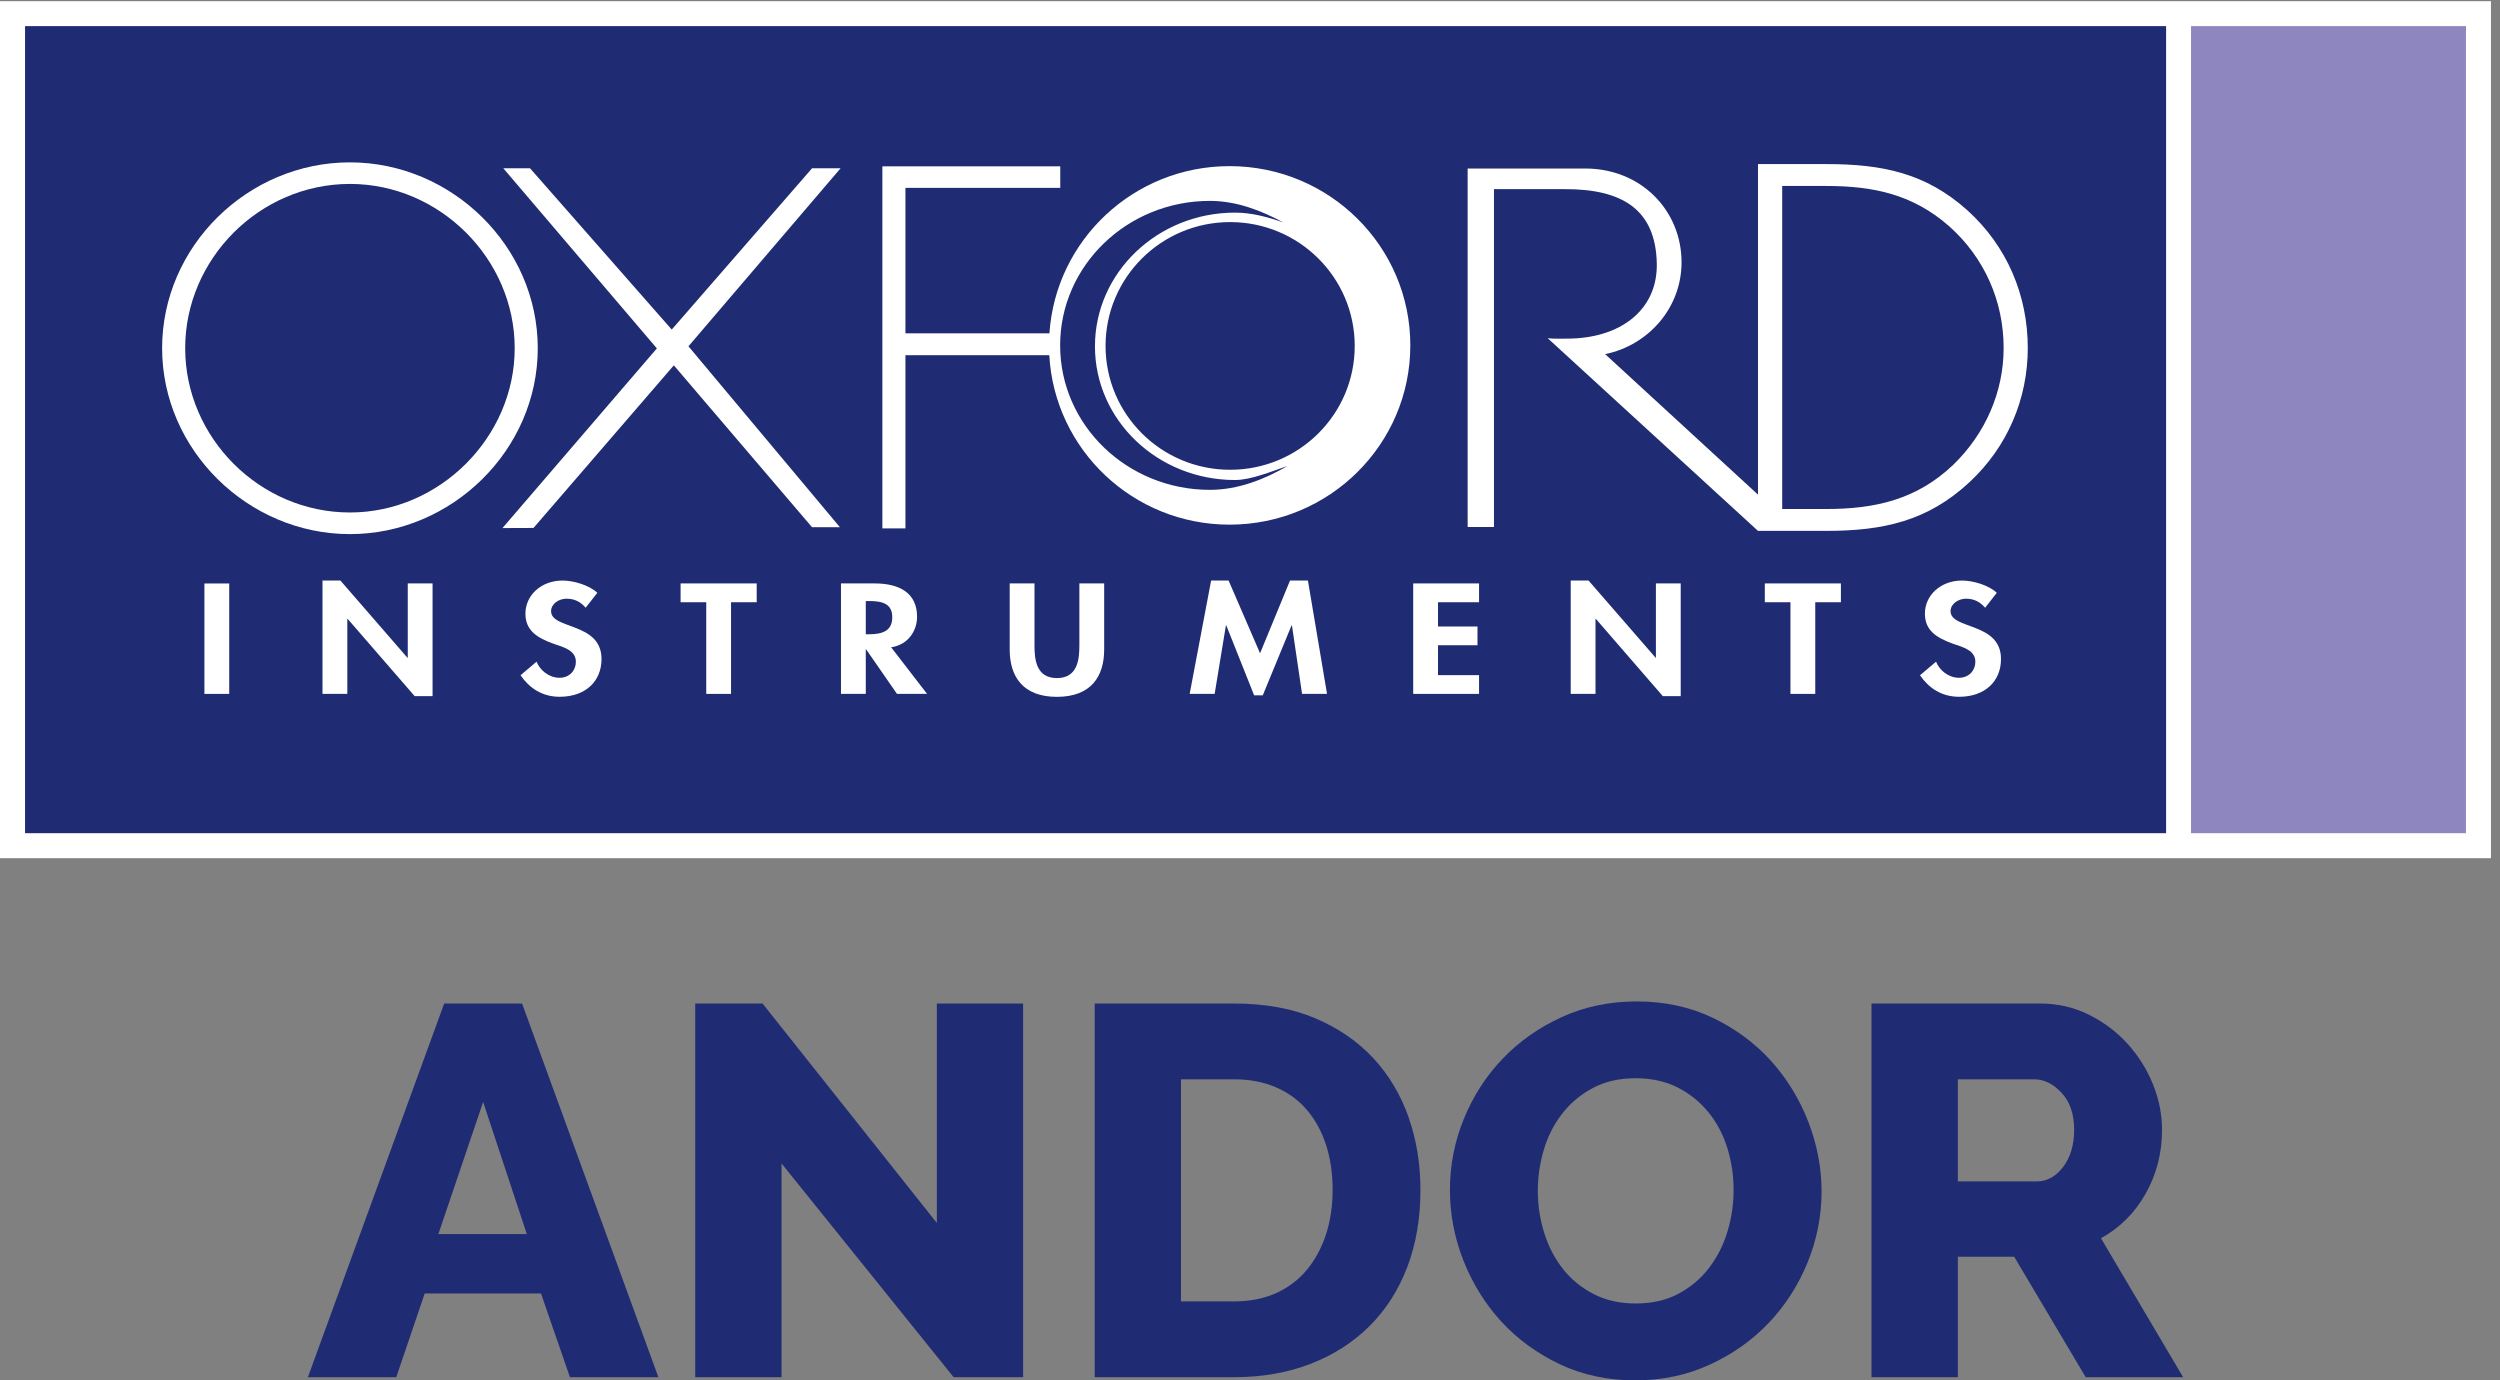 <?xml version="1.0" encoding="UTF-8"?>
<svg xmlns="http://www.w3.org/2000/svg" xmlns:xlink="http://www.w3.org/1999/xlink" width="163pt" height="90pt" viewBox="0 0 163 90" version="1.1">
<rect x="0" y="0" width="163" height="90" fill="#808080" stroke="none"/>
<defs>
<clipPath id="clip1">
  <path d="M 0 0.078 L 162.41 0.078 L 162.41 56 L 0 56 Z M 0 0.078 "/>
</clipPath>
</defs>
<g id="surface1">
<path style=" stroke:none;fill-rule:nonzero;fill:rgb(12.28%,17.226%,45.006%);fill-opacity:1;" d="M 28.582 80.461 L 34.348 80.461 L 31.5 71.848 Z M 20.074 89.793 L 28.961 65.43 L 34.039 65.43 L 42.926 89.793 L 37.16 89.793 L 35.273 84.336 L 27.691 84.336 L 25.836 89.793 L 20.074 89.793 "/>
<path style=" stroke:none;fill-rule:nonzero;fill:rgb(12.28%,17.226%,45.006%);fill-opacity:1;" d="M 45.328 65.43 L 49.719 65.43 L 61.082 79.738 L 61.082 65.43 L 66.707 65.43 L 66.707 89.793 L 62.176 89.793 L 50.957 75.859 L 50.957 89.793 L 45.328 89.793 L 45.328 65.43 "/>
<path style=" stroke:none;fill-rule:nonzero;fill:rgb(12.28%,17.226%,45.006%);fill-opacity:1;" d="M 86.887 77.578 C 86.887 76.504 86.742 75.523 86.457 74.645 C 86.168 73.762 85.754 73.004 85.203 72.359 C 84.656 71.719 83.977 71.227 83.18 70.887 C 82.379 70.543 81.473 70.371 80.469 70.371 L 77 70.371 L 77 84.852 L 80.469 84.852 C 81.496 84.852 82.41 84.668 83.215 84.305 C 84.016 83.938 84.684 83.43 85.219 82.777 C 85.758 82.125 86.168 81.359 86.457 80.477 C 86.742 79.598 86.887 78.629 86.887 77.578 Z M 71.375 89.793 L 71.375 65.43 L 80.469 65.43 C 82.48 65.43 84.242 65.75 85.754 66.391 C 87.262 67.031 88.527 67.902 89.543 68.996 C 90.562 70.098 91.328 71.383 91.844 72.859 C 92.359 74.336 92.613 75.906 92.613 77.578 C 92.613 79.43 92.328 81.105 91.758 82.605 C 91.184 84.105 90.367 85.387 89.305 86.449 C 88.238 87.512 86.961 88.336 85.461 88.918 C 83.961 89.5 82.297 89.793 80.469 89.793 L 71.375 89.793 "/>
<path style=" stroke:none;fill-rule:nonzero;fill:rgb(12.28%,17.226%,45.006%);fill-opacity:1;" d="M 100.266 77.645 C 100.266 78.586 100.406 79.492 100.68 80.375 C 100.953 81.254 101.359 82.039 101.898 82.727 C 102.434 83.41 103.105 83.961 103.906 84.371 C 104.703 84.785 105.621 84.988 106.648 84.988 C 107.727 84.988 108.66 84.773 109.465 84.336 C 110.266 83.902 110.93 83.336 111.453 82.637 C 111.98 81.941 112.375 81.152 112.637 80.27 C 112.902 79.391 113.031 78.492 113.031 77.578 C 113.031 76.641 112.895 75.73 112.621 74.848 C 112.348 73.969 111.934 73.191 111.387 72.516 C 110.836 71.84 110.168 71.305 109.379 70.902 C 108.59 70.504 107.68 70.301 106.648 70.301 C 105.574 70.301 104.641 70.516 103.852 70.938 C 103.062 71.359 102.398 71.914 101.863 72.602 C 101.324 73.289 100.926 74.07 100.66 74.953 C 100.398 75.832 100.266 76.73 100.266 77.645 Z M 106.617 90 C 104.809 90 103.16 89.645 101.676 88.938 C 100.188 88.227 98.918 87.293 97.863 86.141 C 96.812 84.984 95.996 83.664 95.41 82.176 C 94.828 80.688 94.535 79.156 94.535 77.578 C 94.535 75.977 94.84 74.43 95.445 72.945 C 96.051 71.457 96.898 70.148 97.984 69.016 C 99.07 67.883 100.359 66.98 101.848 66.305 C 103.332 65.629 104.957 65.293 106.719 65.293 C 108.527 65.293 110.172 65.648 111.66 66.355 C 113.148 67.066 114.414 68.004 115.469 69.168 C 116.52 70.336 117.332 71.664 117.906 73.152 C 118.477 74.637 118.766 76.148 118.766 77.68 C 118.766 79.281 118.461 80.824 117.855 82.312 C 117.246 83.801 116.406 85.109 115.332 86.242 C 114.258 87.375 112.977 88.285 111.488 88.969 C 110 89.656 108.379 90 106.617 90 "/>
<path style=" stroke:none;fill-rule:nonzero;fill:rgb(12.28%,17.226%,45.006%);fill-opacity:1;" d="M 127.652 77.027 L 132.797 77.027 C 133.461 77.027 134.035 76.715 134.516 76.086 C 134.992 75.457 135.234 74.648 135.234 73.664 C 135.234 72.637 134.961 71.828 134.41 71.246 C 133.863 70.664 133.266 70.371 132.629 70.371 L 127.652 70.371 Z M 133.004 65.43 C 134.148 65.43 135.207 65.668 136.18 66.152 C 137.152 66.633 137.992 67.262 138.699 68.035 C 139.41 68.816 139.965 69.695 140.367 70.68 C 140.766 71.664 140.965 72.66 140.965 73.664 C 140.965 75.176 140.609 76.559 139.902 77.816 C 139.191 79.078 138.223 80.047 136.984 80.734 L 142.34 89.793 L 135.988 89.793 L 131.324 81.938 L 127.652 81.938 L 127.652 89.793 L 122.023 89.793 L 122.023 65.43 L 133.004 65.43 "/>
<g clip-path="url(#clip1)" clip-rule="nonzero">
<path style=" stroke:none;fill-rule:nonzero;fill:rgb(100%,100%,100%);fill-opacity:1;" d="M 162.41 55.953 L 0 55.953 L 0 0.078 L 162.41 0.078 L 162.41 55.953 "/>
</g>
<path style=" stroke:none;fill-rule:nonzero;fill:rgb(100%,100%,100%);fill-opacity:1;" d="M 1.633 1.703 L 160.781 1.703 L 160.781 54.324 L 1.633 54.324 L 1.633 1.703 "/>
<path style=" stroke:none;fill-rule:nonzero;fill:rgb(12.28%,17.223%,45.004%);fill-opacity:1;" d="M 1.633 1.703 L 141.23 1.703 L 141.23 54.324 L 1.633 54.324 L 1.633 1.703 "/>
<path style=" stroke:none;fill-rule:nonzero;fill:rgb(55.542%,52.522%,74.504%);fill-opacity:1;" d="M 142.855 1.703 L 160.781 1.703 L 160.781 54.324 L 142.855 54.324 L 142.855 1.703 "/>
<path style=" stroke:none;fill-rule:nonzero;fill:rgb(100%,100%,100%);fill-opacity:1;" d="M 22.816 10.586 C 16.148 10.586 10.57 16.066 10.57 22.703 C 10.57 29.344 16.18 34.824 22.816 34.824 C 29.457 34.824 35.062 29.344 35.062 22.703 C 35.062 16.066 29.457 10.586 22.816 10.586 M 22.816 11.992 C 28.672 11.992 33.559 16.879 33.559 22.703 C 33.559 28.496 28.672 33.414 22.816 33.414 C 16.93 33.414 12.074 28.531 12.074 22.703 C 12.074 16.879 16.93 11.992 22.816 11.992 "/>
<path style=" stroke:none;fill-rule:nonzero;fill:rgb(100%,100%,100%);fill-opacity:1;" d="M 127.355 30.301 C 124.992 32.555 122.301 33.188 119.055 33.188 L 116.199 33.188 L 116.199 12.125 L 119.055 12.125 C 122.137 12.125 124.695 12.664 127.059 14.727 C 129.391 16.789 130.637 19.645 130.637 22.688 C 130.637 25.543 129.453 28.27 127.355 30.301 Z M 128.273 13.711 C 125.551 11.27 122.695 10.699 119.086 10.699 L 114.621 10.699 L 114.621 32.25 L 104.656 23.09 C 107.504 22.504 109.637 20.047 109.637 17.102 C 109.637 13.727 107 10.984 103.355 10.988 L 95.691 10.988 L 95.691 34.359 L 97.406 34.359 L 97.406 12.332 L 101.988 12.332 C 105.848 12.312 107.949 13.715 108.023 17.172 C 108.086 20.238 105.613 22.078 102.18 22.078 C 101.812 22.078 101.262 22.098 100.91 22.051 L 114.621 34.613 L 119.086 34.613 C 122.762 34.613 125.684 33.98 128.406 31.441 C 130.898 29.129 132.211 25.988 132.211 22.688 C 132.211 19.262 130.867 16.059 128.273 13.711 "/>
<path style=" stroke:none;fill-rule:nonzero;fill:rgb(100%,100%,100%);fill-opacity:1;" d="M 80.203 30.629 C 75.719 30.629 72.082 27.016 72.082 22.555 C 72.082 18.094 75.719 14.48 80.203 14.48 C 84.691 14.48 88.328 18.094 88.328 22.555 C 88.328 27.016 84.691 30.629 80.203 30.629 Z M 78.887 31.938 C 73.492 31.938 69.121 27.719 69.121 22.52 C 69.121 17.316 73.492 13.098 78.887 13.098 C 80.625 13.098 82.254 13.734 83.668 14.504 C 82.691 14.16 81.629 13.863 80.527 13.863 C 75.48 13.863 71.391 17.766 71.391 22.582 C 71.391 27.395 75.48 31.297 80.527 31.297 C 81.586 31.297 82.996 30.699 83.941 30.383 C 82.469 31.242 80.734 31.938 78.887 31.938 Z M 80.168 10.832 C 73.926 10.832 68.828 15.648 68.422 21.734 L 59.035 21.734 L 59.035 12.25 L 69.129 12.25 L 69.129 10.844 L 57.531 10.844 L 57.531 34.453 L 59.035 34.453 L 59.035 23.16 L 68.414 23.16 C 68.754 29.316 73.879 34.207 80.168 34.207 C 86.676 34.207 91.953 28.973 91.953 22.52 C 91.953 16.062 86.676 10.832 80.168 10.832 "/>
<path style=" stroke:none;fill-rule:nonzero;fill:rgb(100%,100%,100%);fill-opacity:1;" d="M 42.828 22.715 L 32.762 34.43 L 34.785 34.422 L 43.934 23.82 L 52.945 34.375 L 54.762 34.375 L 44.887 22.578 L 54.805 10.973 L 52.945 10.973 L 43.797 21.488 L 34.559 10.973 L 32.816 10.973 L 42.828 22.715 "/>
<path style=" stroke:none;fill-rule:nonzero;fill:rgb(100%,100%,100%);fill-opacity:1;" d="M 14.945 38.043 L 13.328 38.043 L 13.328 45.242 L 14.945 45.242 L 14.945 38.043 "/>
<path style=" stroke:none;fill-rule:nonzero;fill:rgb(100%,100%,100%);fill-opacity:1;" d="M 21.027 45.242 L 22.645 45.242 L 22.645 40.352 L 22.668 40.352 L 27.035 45.387 L 28.203 45.387 L 28.203 38.039 L 26.586 38.039 L 26.586 42.883 L 26.562 42.883 L 22.195 37.852 L 21.027 37.852 L 21.027 45.242 "/>
<path style=" stroke:none;fill-rule:nonzero;fill:rgb(100%,100%,100%);fill-opacity:1;" d="M 38.945 38.652 C 38.438 38.164 37.414 37.852 36.676 37.852 C 35.281 37.852 34.258 38.816 34.258 40.008 C 34.258 41.125 35.039 41.594 36.105 41.977 C 36.754 42.195 37.547 42.406 37.547 43.148 C 37.547 43.703 37.141 44.191 36.48 44.191 C 35.785 44.191 35.203 43.695 34.984 43.141 L 33.938 44.027 C 34.512 44.859 35.348 45.43 36.488 45.43 C 38.184 45.43 39.219 44.41 39.219 42.969 C 39.219 40.551 35.93 41.059 35.93 39.848 C 35.93 39.379 36.422 39.035 36.941 39.035 C 37.48 39.035 37.879 39.262 38.184 39.625 L 38.945 38.652 "/>
<path style=" stroke:none;fill-rule:nonzero;fill:rgb(100%,100%,100%);fill-opacity:1;" d="M 47.664 39.266 L 49.336 39.266 L 49.336 38.039 L 44.375 38.039 L 44.375 39.266 L 46.047 39.266 L 46.047 45.242 L 47.664 45.242 L 47.664 39.266 "/>
<path style=" stroke:none;fill-rule:nonzero;fill:rgb(100%,100%,100%);fill-opacity:1;" d="M 58.102 42.203 C 59.211 42.043 59.793 41.125 59.793 40.211 C 59.793 38.672 58.66 38.039 57.023 38.039 L 54.832 38.039 L 54.832 45.242 L 56.449 45.242 L 56.449 42.34 L 56.473 42.34 L 58.484 45.242 L 60.445 45.242 Z M 56.449 39.188 L 56.668 39.188 C 57.527 39.188 58.176 39.359 58.176 40.246 C 58.176 41.125 57.551 41.355 56.66 41.355 L 56.449 41.355 L 56.449 39.188 "/>
<path style=" stroke:none;fill-rule:nonzero;fill:rgb(100%,100%,100%);fill-opacity:1;" d="M 65.832 42.348 C 65.832 44.105 66.688 45.434 68.91 45.434 C 71.137 45.434 71.992 44.105 71.992 42.348 L 71.992 38.039 L 70.375 38.039 L 70.375 42.07 C 70.375 42.957 70.285 44.211 68.91 44.211 C 67.535 44.211 67.449 42.957 67.449 42.07 L 67.449 38.039 L 65.832 38.039 L 65.832 42.348 "/>
<path style=" stroke:none;fill-rule:nonzero;fill:rgb(100%,100%,100%);fill-opacity:1;" d="M 84.895 45.242 L 86.523 45.242 L 85.277 37.852 L 84.109 37.852 L 82.156 42.594 L 80.105 37.852 L 78.965 37.852 L 77.566 45.242 L 79.195 45.242 L 79.93 40.773 L 79.953 40.773 L 81.77 45.336 L 82.332 45.336 L 84.211 40.773 L 84.234 40.773 L 84.895 45.242 "/>
<path style=" stroke:none;fill-rule:nonzero;fill:rgb(100%,100%,100%);fill-opacity:1;" d="M 96.434 39.266 L 96.434 38.039 L 92.141 38.039 L 92.141 45.242 L 96.434 45.242 L 96.434 44.02 L 93.758 44.02 L 93.758 42.07 L 96.332 42.07 L 96.332 40.848 L 93.758 40.848 L 93.758 39.266 L 96.434 39.266 "/>
<path style=" stroke:none;fill-rule:nonzero;fill:rgb(100%,100%,100%);fill-opacity:1;" d="M 102.41 45.242 L 104.027 45.242 L 104.027 40.352 L 104.051 40.352 L 108.414 45.387 L 109.582 45.387 L 109.582 38.039 L 107.965 38.039 L 107.965 42.883 L 107.945 42.883 L 103.574 37.852 L 102.41 37.852 L 102.41 45.242 "/>
<path style=" stroke:none;fill-rule:nonzero;fill:rgb(100%,100%,100%);fill-opacity:1;" d="M 118.355 39.266 L 120.027 39.266 L 120.027 38.039 L 115.066 38.039 L 115.066 39.266 L 116.738 39.266 L 116.738 45.242 L 118.355 45.242 L 118.355 39.266 "/>
<path style=" stroke:none;fill-rule:nonzero;fill:rgb(100%,100%,100%);fill-opacity:1;" d="M 130.191 38.652 C 129.684 38.164 128.66 37.852 127.922 37.852 C 126.527 37.852 125.504 38.816 125.504 40.008 C 125.504 41.125 126.285 41.594 127.352 41.977 C 128 42.195 128.793 42.406 128.793 43.148 C 128.793 43.703 128.387 44.191 127.727 44.191 C 127.031 44.191 126.449 43.695 126.23 43.141 L 125.184 44.027 C 125.754 44.859 126.59 45.43 127.738 45.43 C 129.43 45.43 130.465 44.41 130.465 42.969 C 130.465 40.551 127.176 41.059 127.176 39.848 C 127.176 39.379 127.672 39.035 128.188 39.035 C 128.727 39.035 129.121 39.262 129.43 39.625 L 130.191 38.652 "/>
</g>
</svg>
